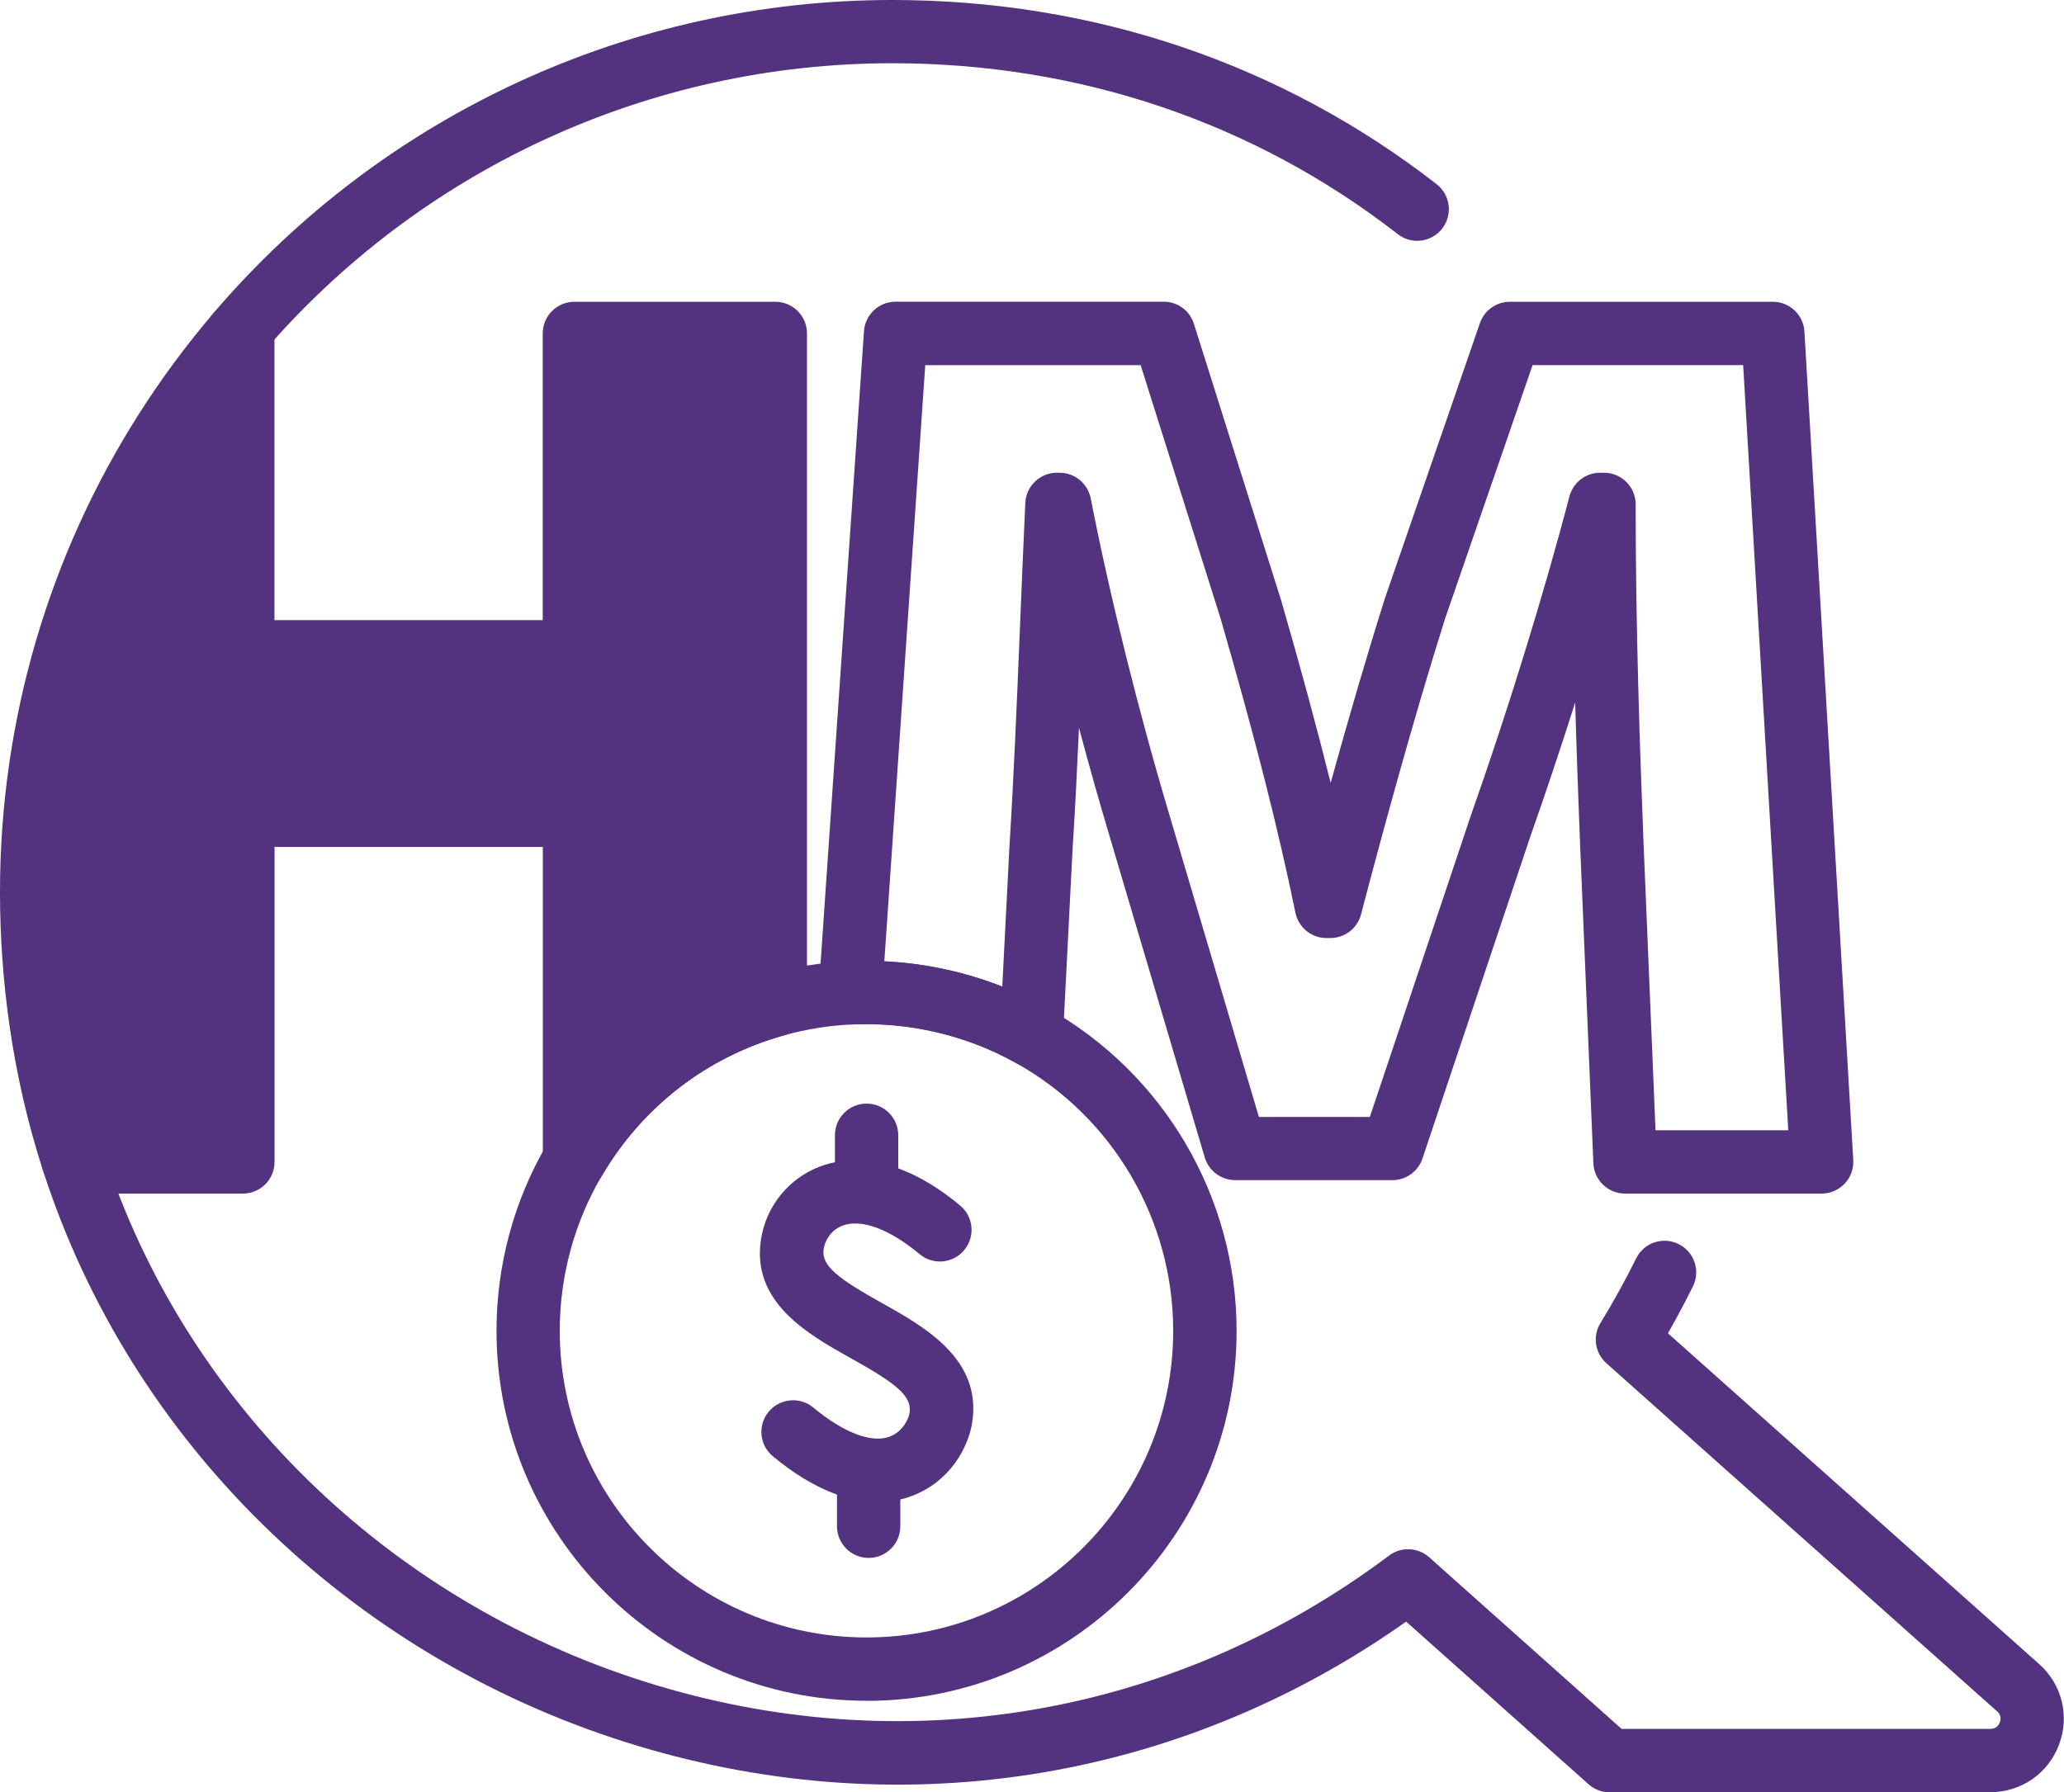 <?xml version="1.0" encoding="UTF-8"?> <svg xmlns="http://www.w3.org/2000/svg" id="Layer_2" data-name="Layer 2" viewBox="0 0 260.73 226.45"><defs><style> .cls-1 { fill: #53327f; stroke-width: 0px; } </style></defs><g id="workbench"><g><path class="cls-1" d="m251.44,226.45h-48.12c-.98,0-1.93-.36-2.66-1.02l-23.03-20.54c-28.9,20.43-64.66,25.99-98.65,15.21-35.01-11.1-62.48-38.04-73.5-72.07-.68-2.1.47-4.36,2.57-5.04,2.1-.68,4.36.47,5.04,2.57,10.22,31.57,35.76,56.58,68.31,66.9,32.54,10.32,66.83,4.52,94.08-15.92,1.52-1.14,3.64-1.05,5.06.22l24.3,21.68h46.59c.73,0,1.05-.45,1.19-.82.14-.37.2-.92-.34-1.39l-49.36-43.99c-1.44-1.29-1.76-3.42-.75-5.07,1.63-2.66,3.15-5.42,4.52-8.18.98-1.98,3.38-2.79,5.36-1.8,1.98.98,2.79,3.38,1.8,5.36-.99,1.98-2.04,3.96-3.15,5.91l46.9,41.8c2.9,2.58,3.87,6.59,2.49,10.21-1.38,3.63-4.78,5.97-8.67,5.97Z"></path><path class="cls-1" d="m30.04,46.12c-.92,0-1.84-.31-2.6-.96-1.68-1.44-1.88-3.96-.44-5.64C48.46,14.41,79.7,0,112.72,0c25.41,0,49.18,8.05,68.76,23.27,1.74,1.36,2.06,3.87.7,5.61-1.36,1.75-3.87,2.06-5.61.7-18.16-14.12-40.24-21.59-63.85-21.59-30.68,0-59.7,13.38-79.64,36.72-.79.93-1.91,1.4-3.04,1.4Z"></path><g><path class="cls-1" d="m109.47,214.89c-25.78,0-46.75-20.97-46.75-46.75,0-8.31,2.21-16.47,6.4-23.61,6.17-10.54,16.03-18.15,27.75-21.42,3.39-.94,6.88-1.5,10.37-1.66.75-.03,1.48-.05,2.23-.05,7.99,0,15.87,2.05,22.78,5.93,14.78,8.26,23.96,23.9,23.96,40.82,0,25.78-20.97,46.75-46.74,46.75Zm0-85.5c-.63,0-1.24.02-1.87.05-2.89.13-5.78.6-8.59,1.38-9.71,2.71-17.88,9.02-23,17.76-3.47,5.91-5.3,12.67-5.3,19.56,0,21.37,17.38,38.75,38.75,38.75s38.74-17.38,38.74-38.75c0-14.02-7.61-26.99-19.87-33.84-5.73-3.21-12.26-4.91-18.88-4.91Z"></path><g><path class="cls-1" d="m110.87,189.77c-3.45,0-7.9-1.35-13.24-5.77-1.7-1.41-1.94-3.93-.53-5.63,1.41-1.7,3.93-1.94,5.63-.53,3.86,3.2,7.39,4.54,9.67,3.67,1.58-.6,2.36-2.13,2.5-3.01.34-2.17-1.9-3.81-7.4-6.88-5.34-2.98-12.65-7.06-11.36-15.08.65-4.16,3.51-7.67,7.46-9.16,3.02-1.14,9.34-2.01,17.69,4.94,1.7,1.41,1.93,3.94.51,5.63-1.41,1.7-3.94,1.93-5.63.51-3.82-3.18-7.37-4.5-9.74-3.6-1.51.57-2.22,1.93-2.38,2.93-.35,2.16,1.89,3.79,7.36,6.85,5.34,2.98,12.65,7.07,11.4,15.09-.49,3.13-2.76,7.43-7.57,9.26-1.2.46-2.66.79-4.37.79Z"></path><path class="cls-1" d="m109.73,196.84c-2.21,0-4-1.79-4-4v-6.93c0-2.21,1.79-4,4-4s4,1.79,4,4v6.93c0,2.21-1.79,4-4,4Z"></path><path class="cls-1" d="m109.47,154.37c-2.21,0-4-1.79-4-4v-6.93c0-2.21,1.79-4,4-4s4,1.79,4,4v6.93c0,2.21-1.79,4-4,4Z"></path></g></g><g><g><path class="cls-1" d="m97.94,42.12v84.84c-10.78,3.01-19.84,10.14-25.38,19.59v-43.55H30.68v43.8H9.28c-1.86-5.73-3.26-11.73-4.15-17.96-.74-5.21-1.14-10.59-1.14-16.13s.38-10.61,1.14-15.75c3.01-20.76,11.89-39.62,24.91-54.84h.63v40.23h41.89v-40.23h25.38Z"></path><path class="cls-1" d="m30.68,150.81H9.28c-1.73,0-3.27-1.12-3.8-2.76-1.95-6-3.4-12.27-4.3-18.63-.78-5.47-1.18-11.08-1.18-16.69s.4-11,1.18-16.34c3.05-21,11.98-40.67,25.82-56.86.76-.89,1.87-1.4,3.04-1.4h.63c2.21,0,4,1.79,4,4v36.23h33.89v-36.23c0-2.21,1.79-4,4-4h25.38c2.21,0,4,1.79,4,4v84.84c0,1.79-1.2,3.37-2.92,3.85-9.71,2.71-17.88,9.02-23,17.76-.91,1.56-2.76,2.31-4.5,1.84-1.74-.47-2.95-2.05-2.95-3.86v-39.55h-33.89v39.8c0,2.21-1.79,4-4,4Zm-18.44-8h14.44v-39.8c0-2.21,1.79-4,4-4h41.89c2.21,0,4,1.79,4,4v31.9c4.89-4.85,10.79-8.57,17.38-10.87V46.12h-17.38v36.23c0,2.21-1.79,4-4,4H30.68c-2.21,0-4-1.79-4-4v-29.33c-9.23,13.26-15.25,28.47-17.58,44.52-.73,4.96-1.1,10.06-1.1,15.18s.37,10.46,1.1,15.56c.7,4.94,1.76,9.81,3.14,14.52Z"></path></g><path class="cls-1" d="m230.14,150.81h-24.86c-2.14,0-3.91-1.69-4-3.83l-1.67-40.07c-.21-5.37-.44-11.53-.63-18.15-1.81,5.7-3.71,11.4-5.63,16.83l-13.66,40.79c-.55,1.63-2.07,2.73-3.79,2.73h-19.87c-1.77,0-3.33-1.17-3.84-2.86l-12.01-40.55c-1.34-4.47-2.64-9.09-3.88-13.75-.24,5.35-.5,10.58-.81,15.35l-1.21,23.71c-.07,1.38-.85,2.63-2.06,3.3-1.21.67-2.68.67-3.89-.01-6.27-3.51-13.5-5.18-20.74-4.86-1.14.04-2.24-.39-3.04-1.2-.8-.82-1.21-1.93-1.13-3.07l5.72-83.32c.14-2.1,1.89-3.73,3.99-3.73h33.88c1.75,0,3.29,1.13,3.81,2.8l11.02,34.94c2.49,8.6,4.54,16.18,6.25,23.06,2.07-7.46,4.42-15.61,6.82-23.21.01-.03.02-.07.03-.1l12.01-34.79c.56-1.61,2.07-2.69,3.78-2.69h33.22c2.12,0,3.87,1.65,3.99,3.76l6.17,104.68c.06,1.1-.33,2.18-1.08,2.98-.76.8-1.81,1.26-2.91,1.26Zm-21.03-8h16.79l-5.7-96.68h-26.6l-11.06,32.05c-4.07,12.9-8.01,27.42-10.61,37.35-.46,1.76-2.05,2.99-3.87,2.99h-.5c-1.9,0-3.54-1.34-3.92-3.2-2.13-10.42-5.13-22.22-9.44-37.13l-10.11-32.05h-27.21l-5.17,75.33c5.12.25,10.16,1.33,14.9,3.19l.91-17.8c.53-8.36.93-18.08,1.32-27.48.22-5.38.44-10.74.68-15.84.1-2.13,1.86-3.81,4-3.81h.33c1.91,0,3.56,1.36,3.93,3.23,2.42,12.41,6.1,27.16,10.08,40.47l11.17,37.7h14.01l12.77-38.12c4.65-13.15,9.17-27.82,12.45-40.29.46-1.76,2.05-2.99,3.87-2.99h.49c2.21,0,4,1.79,4,4,0,15.75.54,31.19,1,42.88l1.51,36.23Z"></path></g></g></g></svg> 